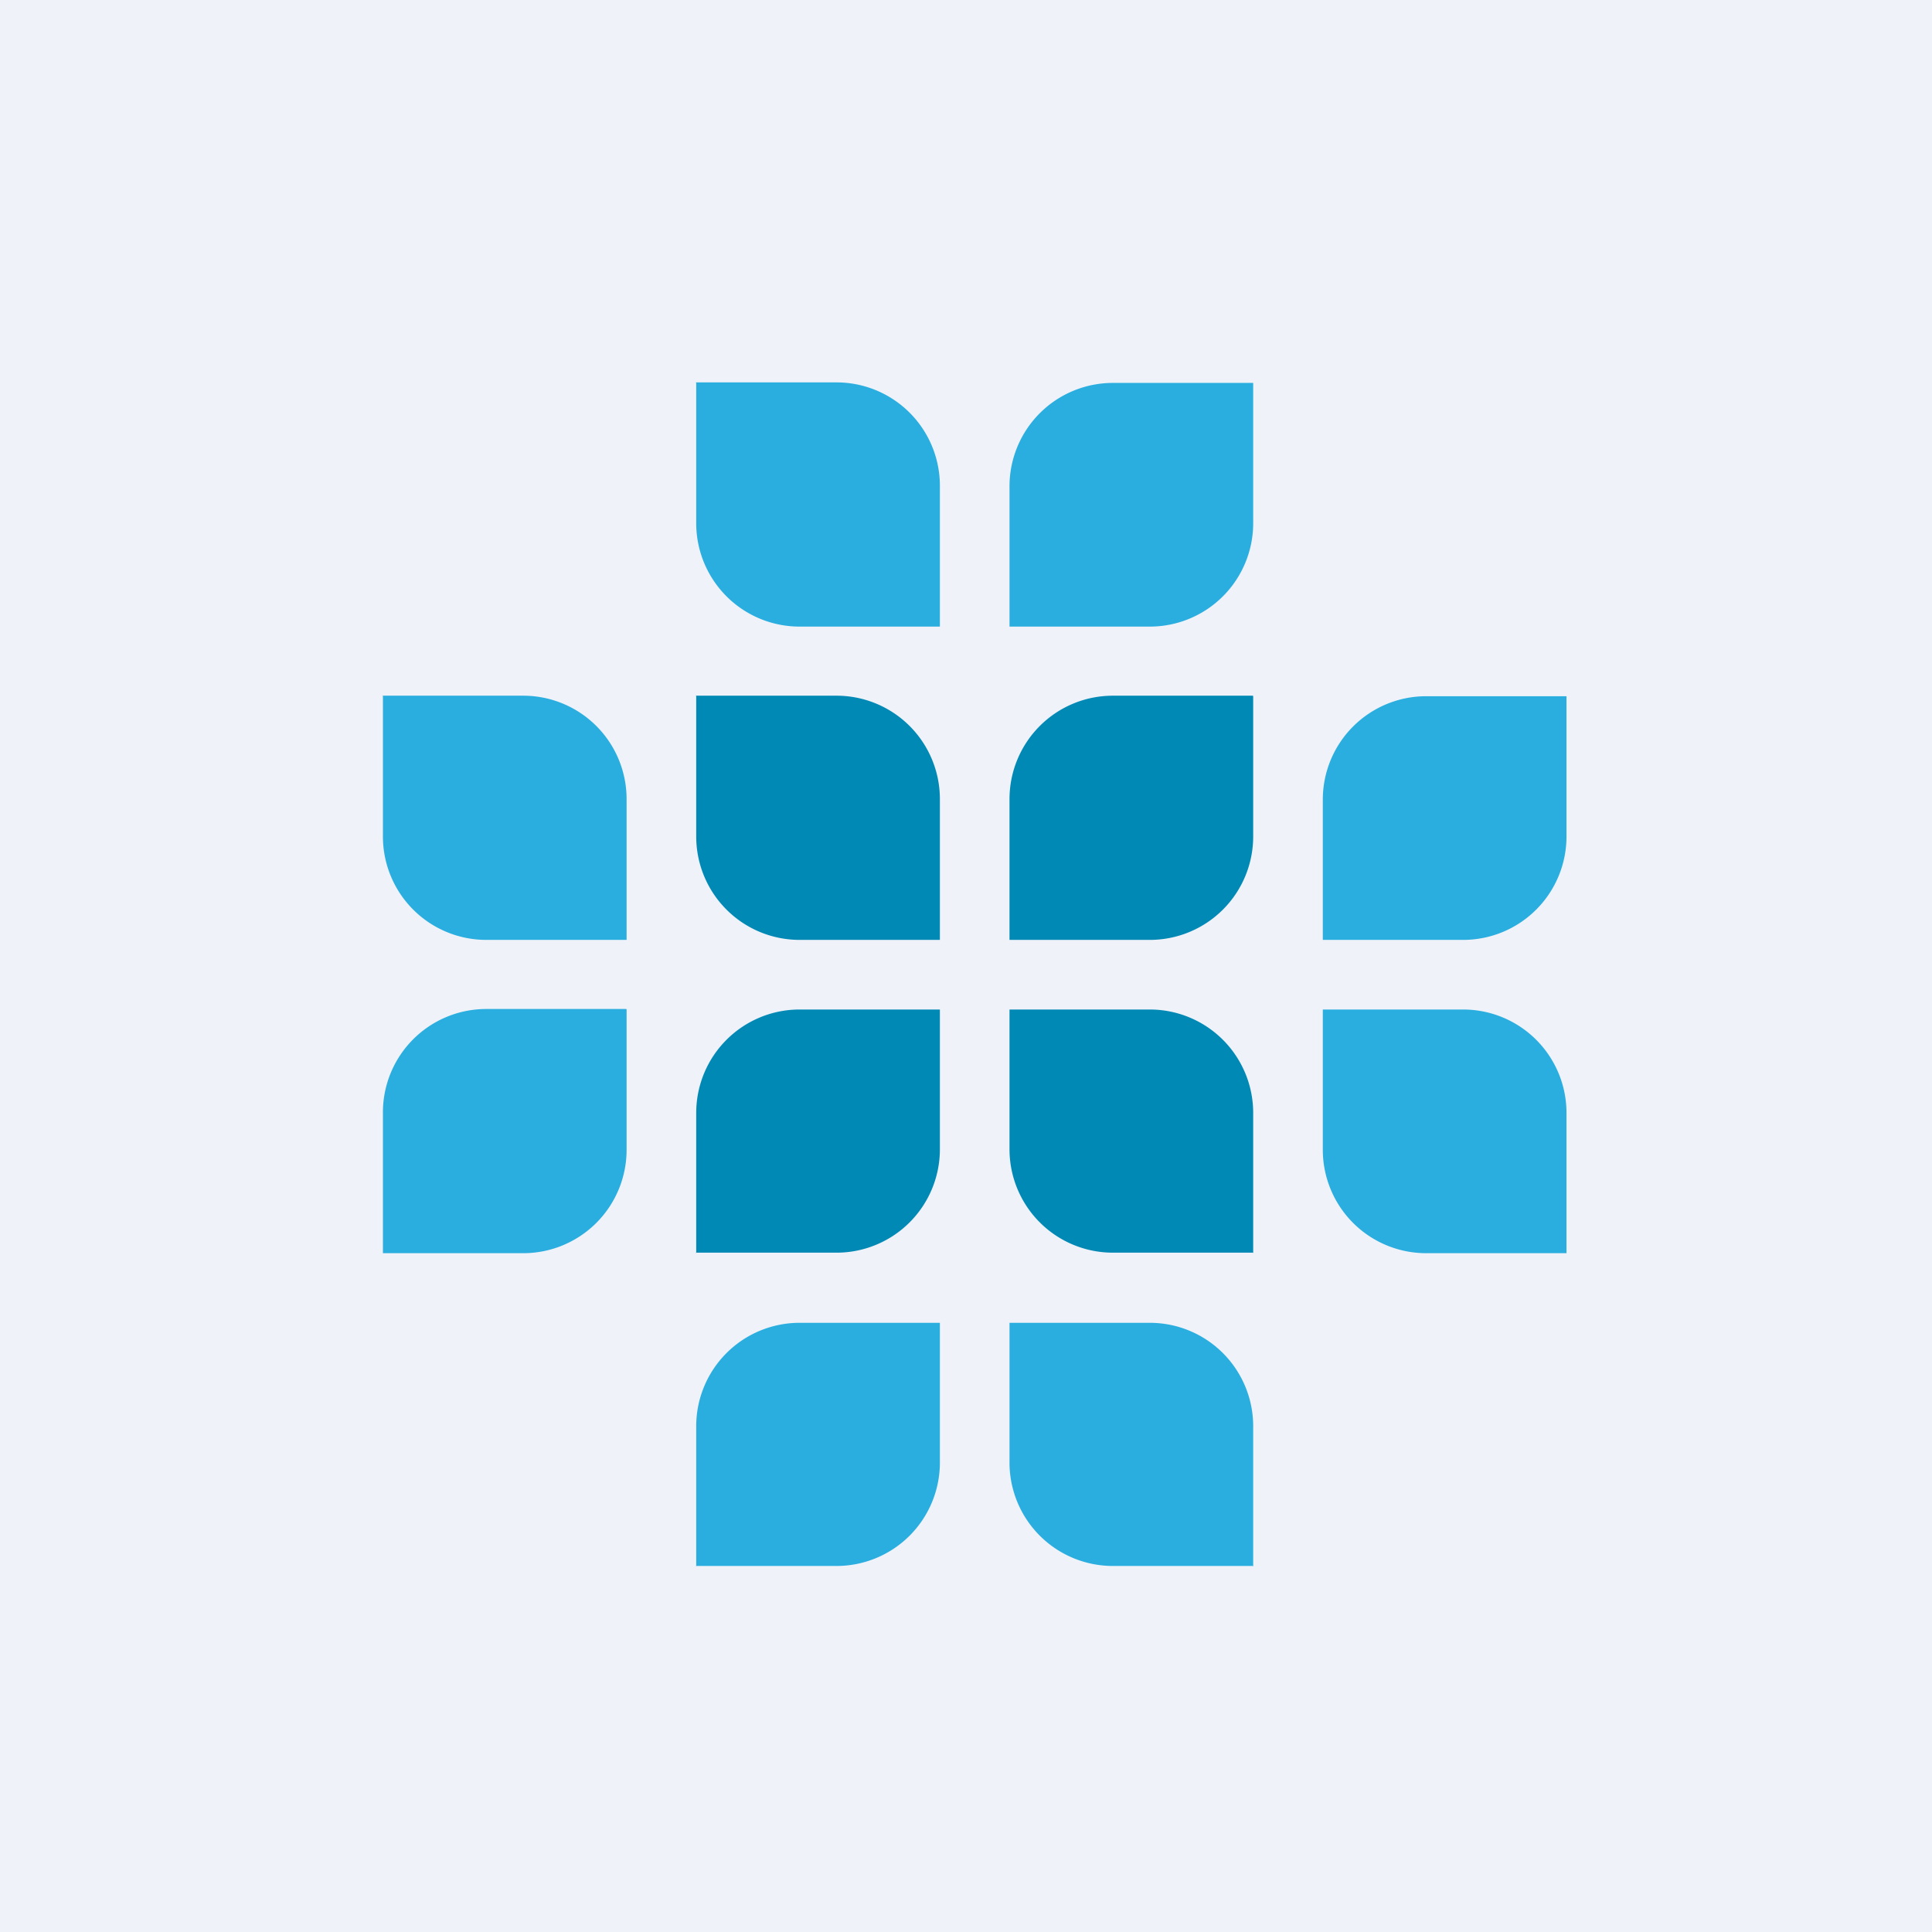 <?xml version="1.0" encoding="UTF-8"?>
<!-- generated by Finnhub -->
<svg viewBox="0 0 55.5 55.5" xmlns="http://www.w3.org/2000/svg">
<path d="M 0,0 H 55.5 V 55.5 H 0 Z" fill="rgb(239, 242, 248)"/>
<path d="M 19.99,10.985 H 24.03 A 2.97,2.97 0 0,1 27,13.97 V 18 H 22.97 A 2.97,2.97 0 0,1 20,15.03 V 11 Z" fill="rgb(42, 174, 223)"/>
<path d="M 19.99,19.985 H 24.03 A 2.97,2.97 0 0,1 27,22.97 V 27 H 22.97 A 2.97,2.97 0 0,1 20,24.03 V 20 Z" fill="rgb(1, 137, 182)"/>
<path d="M 10.99,19.985 H 15.03 A 2.97,2.97 0 0,1 18,22.97 V 27 H 13.97 A 2.97,2.97 0 0,1 11,24.03 V 20 Z M 45,20 H 40.97 A 2.97,2.97 0 0,0 38,22.97 V 27 H 42.03 A 2.97,2.97 0 0,0 45,24.03 V 20 Z" fill="rgb(42, 174, 223)"/>
<path d="M 19.99,35.985 H 24.03 A 2.97,2.97 0 0,0 27,33.03 V 29 H 22.97 A 2.97,2.97 0 0,0 20,31.97 V 36 Z" fill="rgb(1, 137, 182)"/>
<path d="M 19.99,44.985 H 24.03 A 2.97,2.97 0 0,0 27,42.03 V 38 H 22.97 A 2.97,2.97 0 0,0 20,40.97 V 45 Z M 36,11 H 31.97 A 2.97,2.97 0 0,0 29,13.97 V 18 H 33.03 A 2.97,2.97 0 0,0 36,15.03 V 11 Z" fill="rgb(42, 174, 223)"/>
<path d="M 35.99,19.985 H 31.97 A 2.97,2.97 0 0,0 29,22.97 V 27 H 33.03 A 2.97,2.97 0 0,0 36,24.03 V 20 Z" fill="rgb(1, 137, 182)"/>
<path d="M 17.99,28.985 H 13.97 A 2.97,2.97 0 0,0 11,31.97 V 36 H 15.03 A 2.97,2.97 0 0,0 18,33.03 V 29 Z M 38,29 H 42.03 A 2.97,2.97 0 0,1 45,31.97 V 36 H 40.97 A 2.97,2.97 0 0,1 38,33.03 V 29 Z" fill="rgb(42, 174, 223)"/>
<path d="M 35.99,35.985 H 31.97 A 2.97,2.97 0 0,1 29,33.03 V 29 H 33.03 A 2.97,2.97 0 0,1 36,31.97 V 36 Z" fill="rgb(1, 137, 182)"/>
<path d="M 35.99,44.985 H 31.97 A 2.97,2.97 0 0,1 29,42.03 V 38 H 33.03 A 2.97,2.97 0 0,1 36,40.97 V 45 Z" fill="rgb(42, 174, 223)"/>
</svg>
